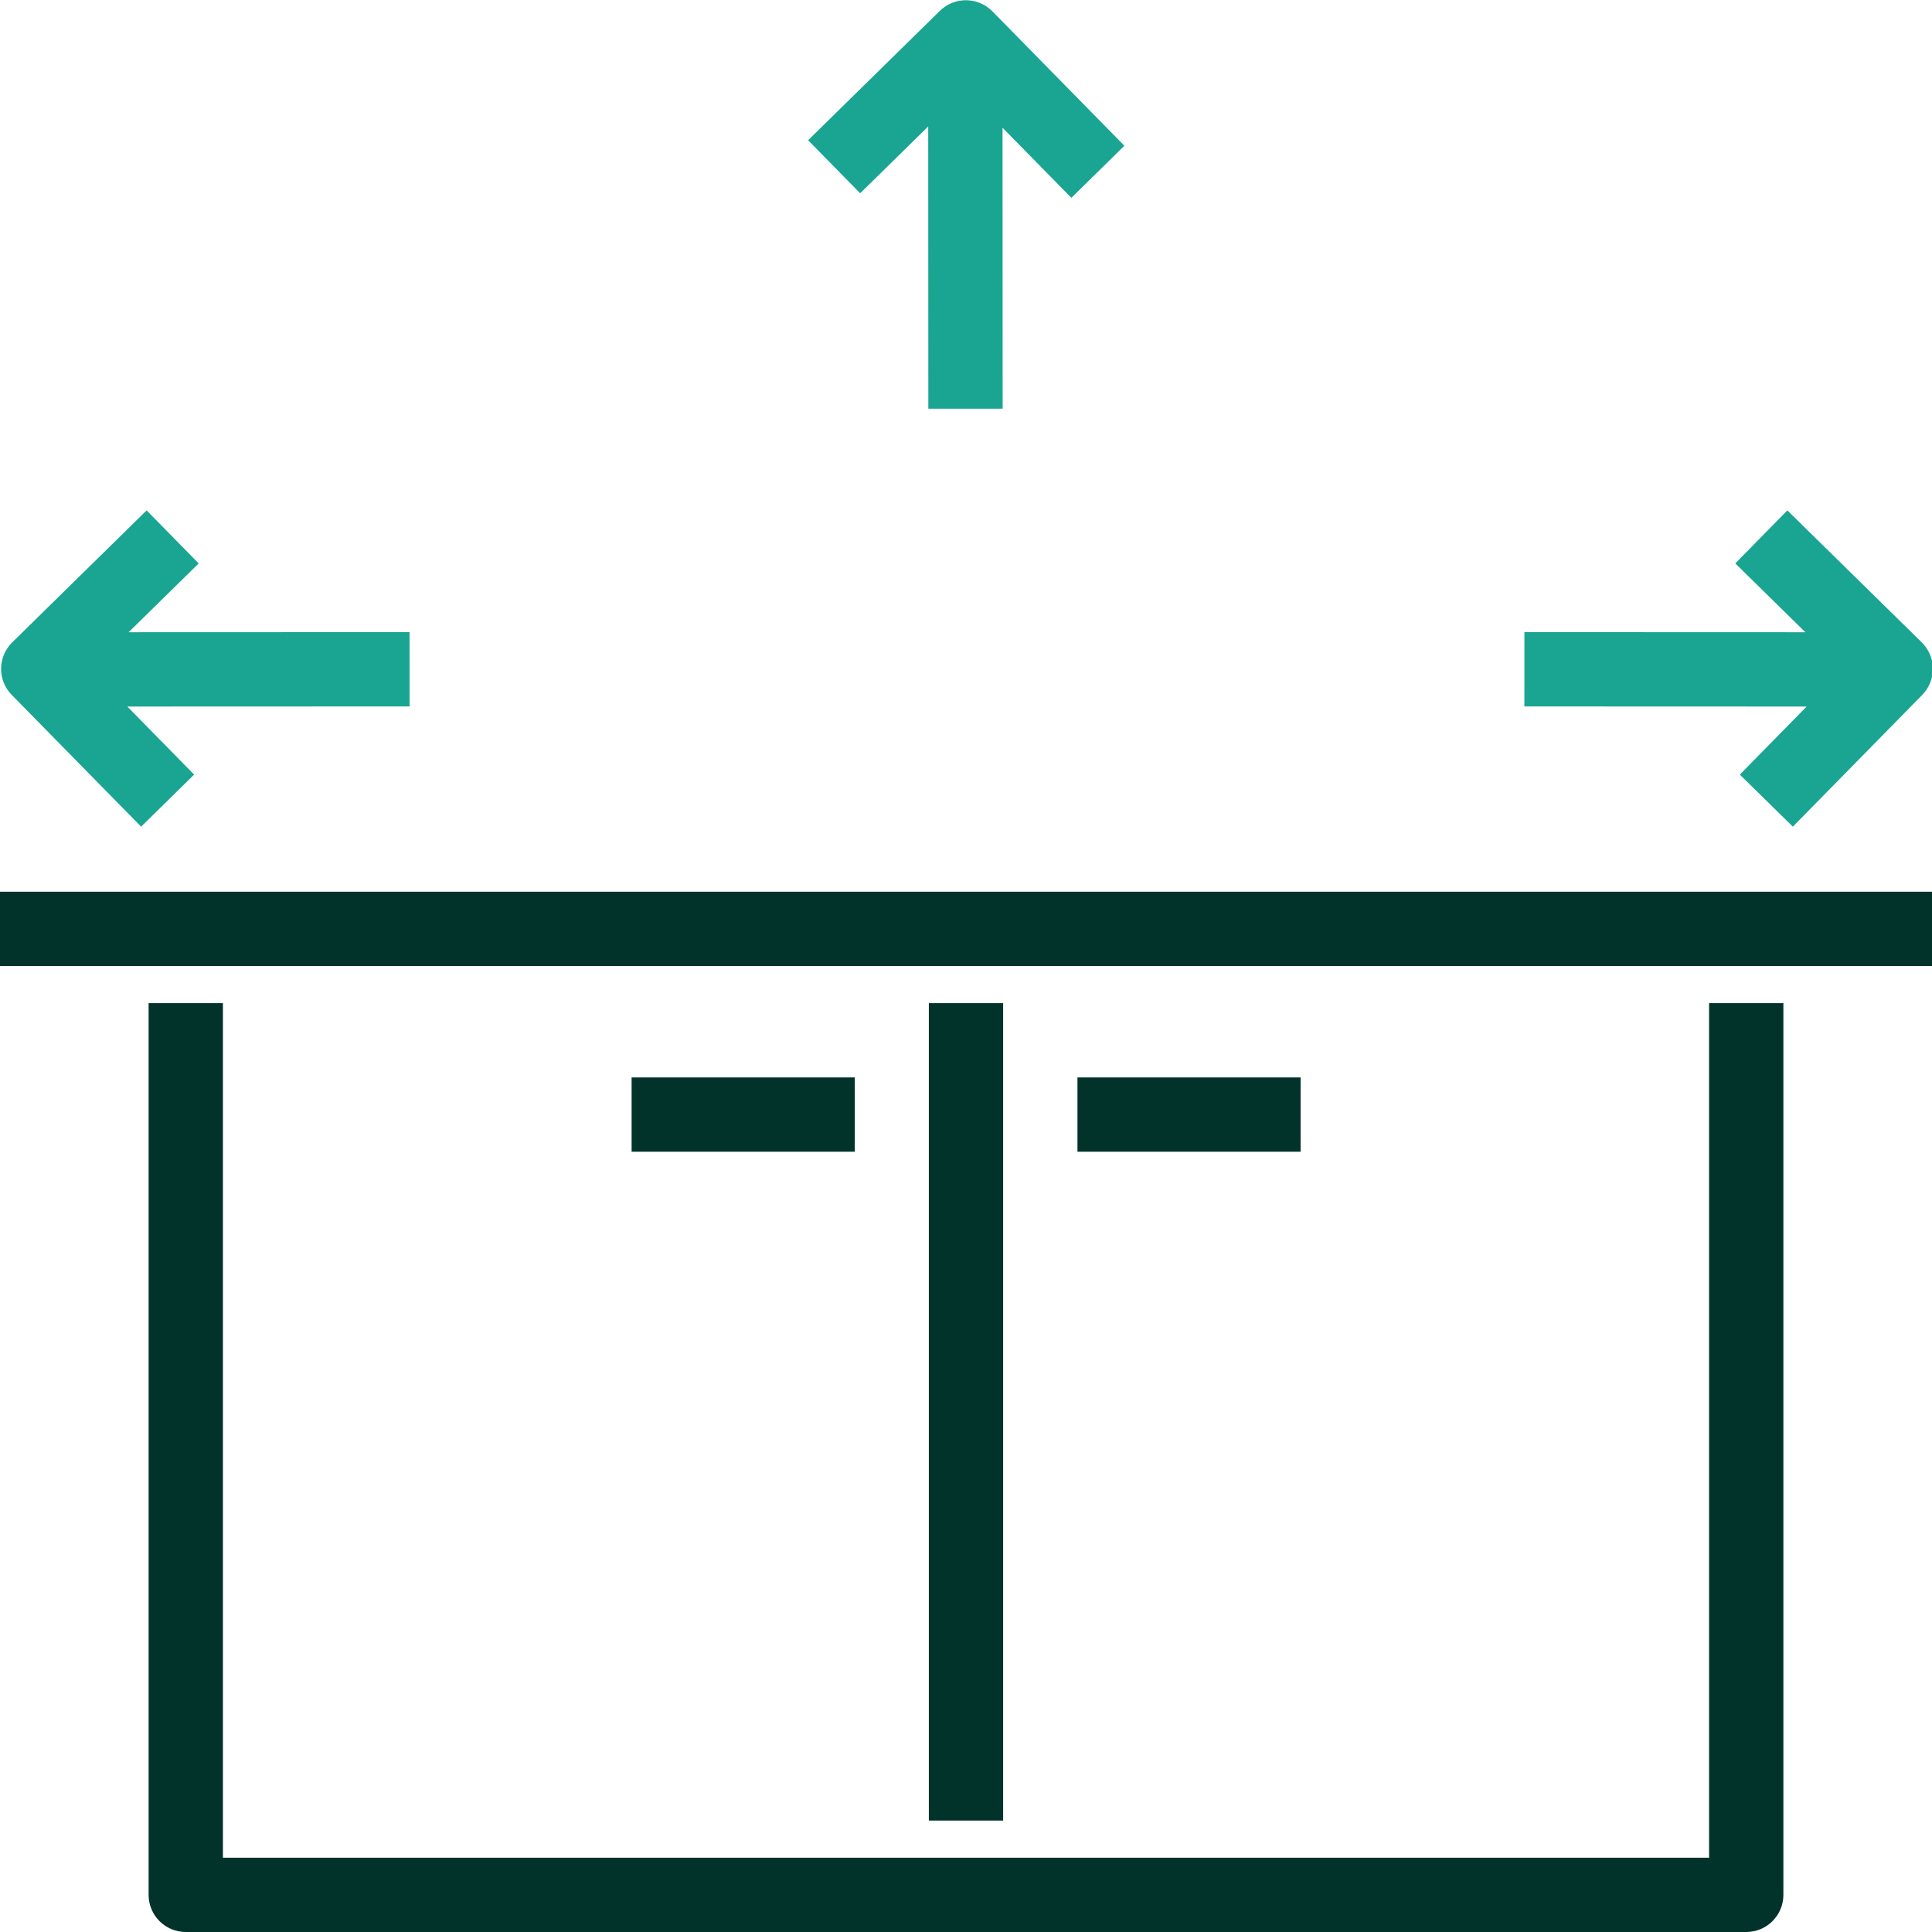 <?xml version="1.0" encoding="UTF-8"?>
<svg id="Artwork" xmlns="http://www.w3.org/2000/svg" version="1.1" viewBox="0 0 260 260">
  <!-- Generator: Adobe Illustrator 29.5.1, SVG Export Plug-In . SVG Version: 2.1.0 Build 141)  -->
  <defs>
    <style>
      .st0 {
        fill: #01332b;
      }

      .st1 {
        fill: #19a591;
      }
    </style>
  </defs>
  <g id="POS">
    <path class="st1" d="M260.117,89.97c.012,1.326-.503,2.603-1.433,3.549l-17.41,17.73-7.135-7.007,8.993-9.159-37.987-.014.004-10,37.808.014-9.43-9.261,7.006-7.135,18.087,17.76c.946.929,1.484,2.196,1.497,3.522ZM55.115,85.069l-37.808.014,9.431-9.26-7.006-7.136L1.645,86.447c-.946.929-1.484,2.196-1.497,3.522-.012,1.326.503,2.603,1.433,3.549l17.41,17.73,7.135-7.007-8.993-9.159,37.987-.014-.004-10ZM126.481,1.463l-17.729,17.41,7.006,7.135,9.159-8.993.015,37.988,10-.004-.015-37.808,9.261,9.431,7.135-7.007L133.552,1.527c-1.935-1.97-5.102-2-7.07-.064Z"/>
    <path class="st0" d="M260,120v10H0v-10h260ZM84.999,154.996h30.028v-10h-30.028v10ZM145,154.996h30.028v-10h-30.028v10ZM125,135v110h10v-110h-10ZM230,250H30v-115h-10v120c0,2.762,2.238,5,5,5h210c2.762,0,5-2.238,5-5v-120h-10v115Z"/>
  </g>
</svg>